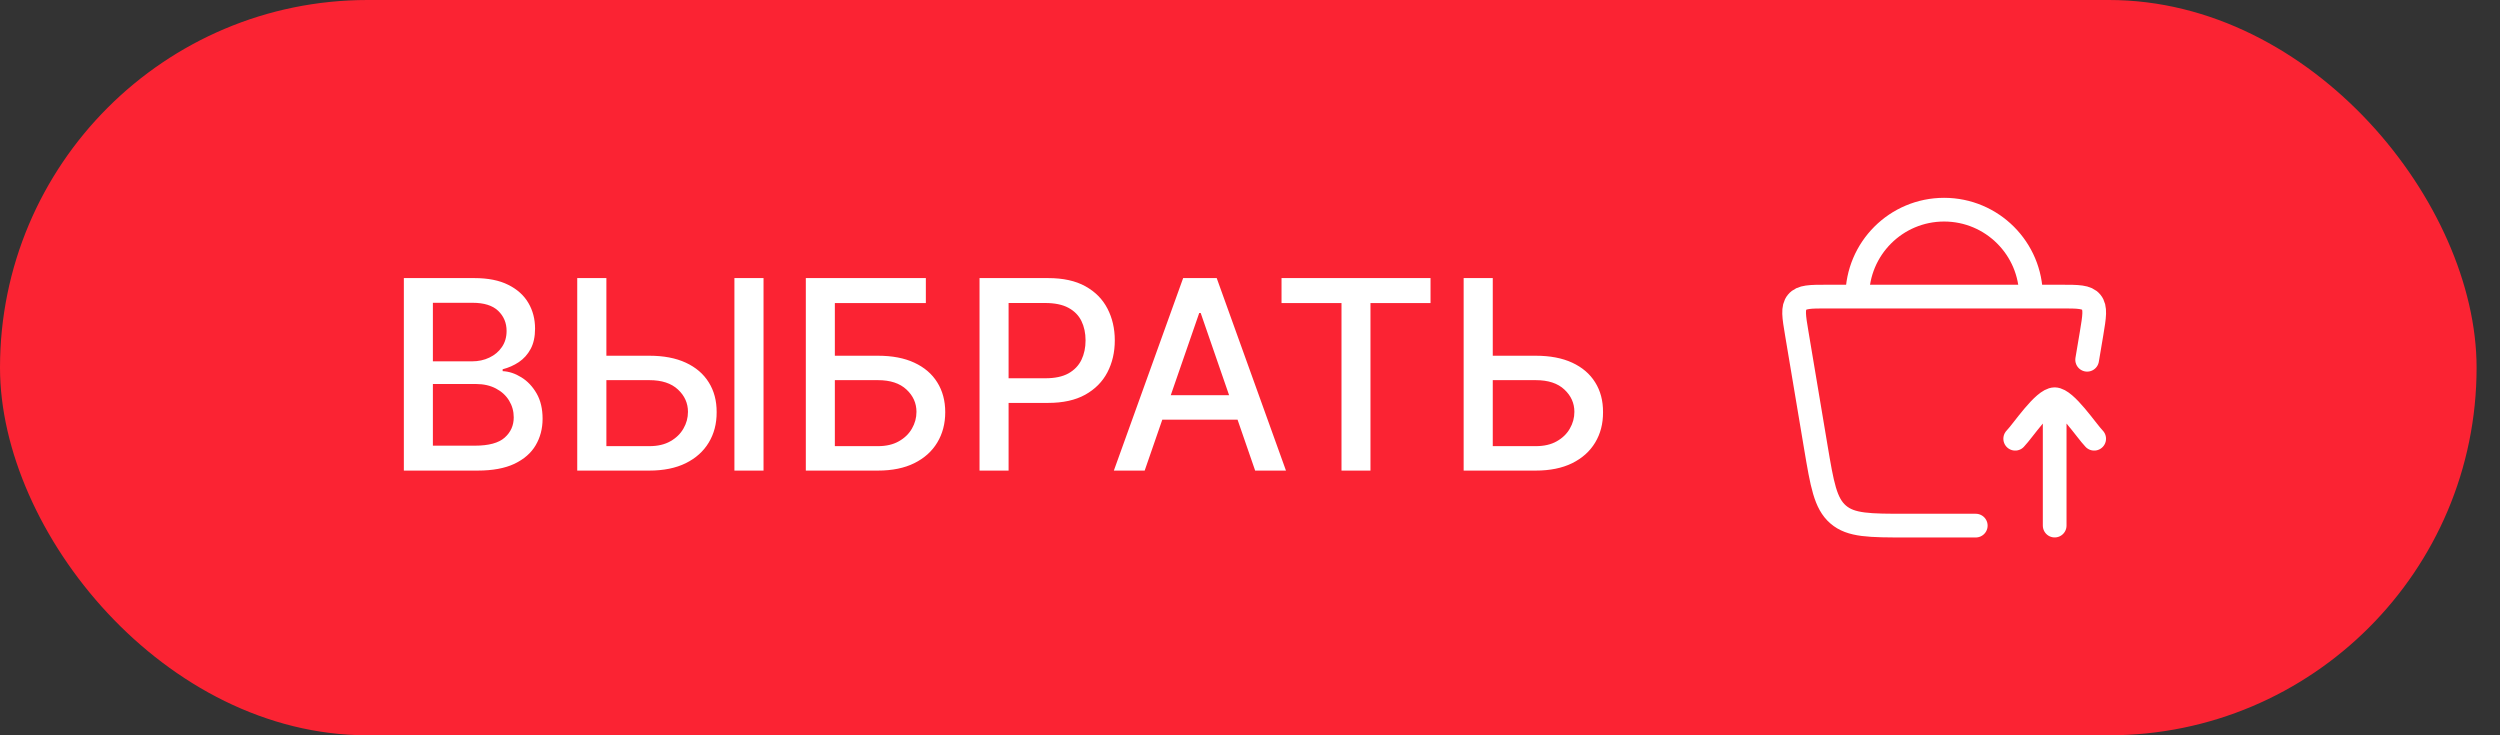 <svg xmlns="http://www.w3.org/2000/svg" width="85" height="25" viewBox="0 0 85 25" fill="none"><rect x="0" y="0" width="85" height="25" fill="#333333" stroke="none"/><rect width="84.204" height="25" rx="12.5" fill="#FB2333"></rect><path d="M13.731 16V9.455H16.128C16.592 9.455 16.977 9.531 17.282 9.685C17.586 9.836 17.814 10.041 17.966 10.302C18.117 10.559 18.192 10.85 18.192 11.174C18.192 11.447 18.142 11.677 18.042 11.864C17.942 12.05 17.808 12.199 17.64 12.312C17.473 12.423 17.29 12.504 17.09 12.555V12.619C17.307 12.629 17.519 12.7 17.726 12.829C17.935 12.957 18.107 13.14 18.244 13.376C18.38 13.613 18.448 13.9 18.448 14.239C18.448 14.573 18.369 14.874 18.212 15.14C18.056 15.405 17.815 15.614 17.489 15.77C17.163 15.923 16.747 16 16.24 16H13.731ZM14.718 15.153H16.144C16.617 15.153 16.956 15.061 17.16 14.878C17.365 14.695 17.467 14.466 17.467 14.191C17.467 13.984 17.415 13.795 17.31 13.622C17.206 13.45 17.057 13.312 16.863 13.21C16.671 13.108 16.443 13.056 16.179 13.056H14.718V15.153ZM14.718 12.286H16.041C16.263 12.286 16.462 12.244 16.639 12.158C16.818 12.073 16.96 11.954 17.064 11.8C17.171 11.645 17.224 11.462 17.224 11.251C17.224 10.98 17.129 10.753 16.94 10.57C16.75 10.387 16.459 10.295 16.067 10.295H14.718V12.286ZM20.313 12.095H22.077C22.563 12.095 22.976 12.173 23.317 12.331C23.658 12.489 23.918 12.711 24.097 12.999C24.278 13.287 24.368 13.625 24.366 14.015C24.368 14.405 24.278 14.749 24.097 15.048C23.918 15.346 23.658 15.579 23.317 15.748C22.976 15.916 22.563 16 22.077 16H19.626V9.455H20.617V15.169H22.077C22.361 15.169 22.599 15.114 22.793 15.003C22.989 14.892 23.137 14.748 23.237 14.571C23.34 14.395 23.391 14.205 23.391 14.002C23.391 13.709 23.278 13.456 23.052 13.245C22.826 13.032 22.501 12.925 22.077 12.925H20.313V12.095ZM25.96 9.455V16H24.97V9.455H25.96ZM27.398 16V9.455H31.479V10.305H28.385V12.095H29.849C30.335 12.095 30.747 12.173 31.086 12.331C31.427 12.489 31.687 12.711 31.866 12.999C32.047 13.287 32.138 13.625 32.138 14.015C32.138 14.405 32.047 14.749 31.866 15.048C31.687 15.346 31.427 15.579 31.086 15.748C30.747 15.916 30.335 16 29.849 16H27.398ZM28.385 15.169H29.849C30.13 15.169 30.368 15.114 30.562 15.003C30.758 14.892 30.906 14.748 31.006 14.571C31.108 14.395 31.16 14.205 31.16 14.002C31.16 13.709 31.047 13.456 30.821 13.245C30.595 13.032 30.271 12.925 29.849 12.925H28.385V15.169ZM33.304 16V9.455H35.637C36.146 9.455 36.568 9.547 36.903 9.733C37.237 9.918 37.488 10.171 37.654 10.493C37.82 10.813 37.903 11.173 37.903 11.573C37.903 11.976 37.819 12.338 37.651 12.66C37.484 12.98 37.233 13.233 36.896 13.421C36.562 13.606 36.141 13.699 35.634 13.699H34.03V12.861H35.544C35.866 12.861 36.127 12.806 36.328 12.695C36.528 12.582 36.675 12.429 36.769 12.235C36.862 12.041 36.909 11.821 36.909 11.573C36.909 11.326 36.862 11.107 36.769 10.915C36.675 10.723 36.527 10.573 36.324 10.464C36.124 10.356 35.86 10.302 35.532 10.302H34.292V16H33.304ZM38.919 16H37.871L40.227 9.455H41.368L43.723 16H42.675L40.824 10.643H40.773L38.919 16ZM39.095 13.437H42.496V14.268H39.095V13.437ZM43.572 10.305V9.455H48.638V10.305H46.596V16H45.611V10.305H43.572ZM50.451 12.095H52.215C52.701 12.095 53.114 12.173 53.455 12.331C53.796 12.489 54.056 12.711 54.235 12.999C54.416 13.287 54.505 13.625 54.503 14.015C54.505 14.405 54.416 14.749 54.235 15.048C54.056 15.346 53.796 15.579 53.455 15.748C53.114 15.916 52.701 16 52.215 16H49.764V9.455H50.754V15.169H52.215C52.498 15.169 52.737 15.114 52.931 15.003C53.127 14.892 53.275 14.748 53.375 14.571C53.477 14.395 53.529 14.205 53.529 14.002C53.529 13.709 53.416 13.456 53.19 13.245C52.964 13.032 52.639 12.925 52.215 12.925H50.451V12.095Z" fill="white"></path><path d="M67.176 17.871H64.825C63.564 17.871 62.933 17.871 62.496 17.492C62.059 17.113 61.952 16.474 61.737 15.196L61.091 11.341C60.993 10.758 60.944 10.466 61.101 10.275C61.257 10.084 61.545 10.084 62.12 10.084H70.084C70.659 10.084 70.946 10.084 71.103 10.275C71.259 10.466 71.21 10.758 71.113 11.341L70.963 12.232" stroke="white" stroke-width="0.806" stroke-linecap="round"></path><path d="M69.054 10.083C69.054 8.451 67.731 7.129 66.1 7.129C64.469 7.129 63.147 8.451 63.147 10.083" stroke="white" stroke-width="0.806"></path><path d="M68.517 14.917C68.781 14.645 69.483 13.574 69.859 13.574M69.859 13.574C70.235 13.574 70.938 14.645 71.202 14.917M69.859 13.574V17.87" stroke="white" stroke-width="0.806" stroke-linecap="round" stroke-linejoin="round"></path></svg>
